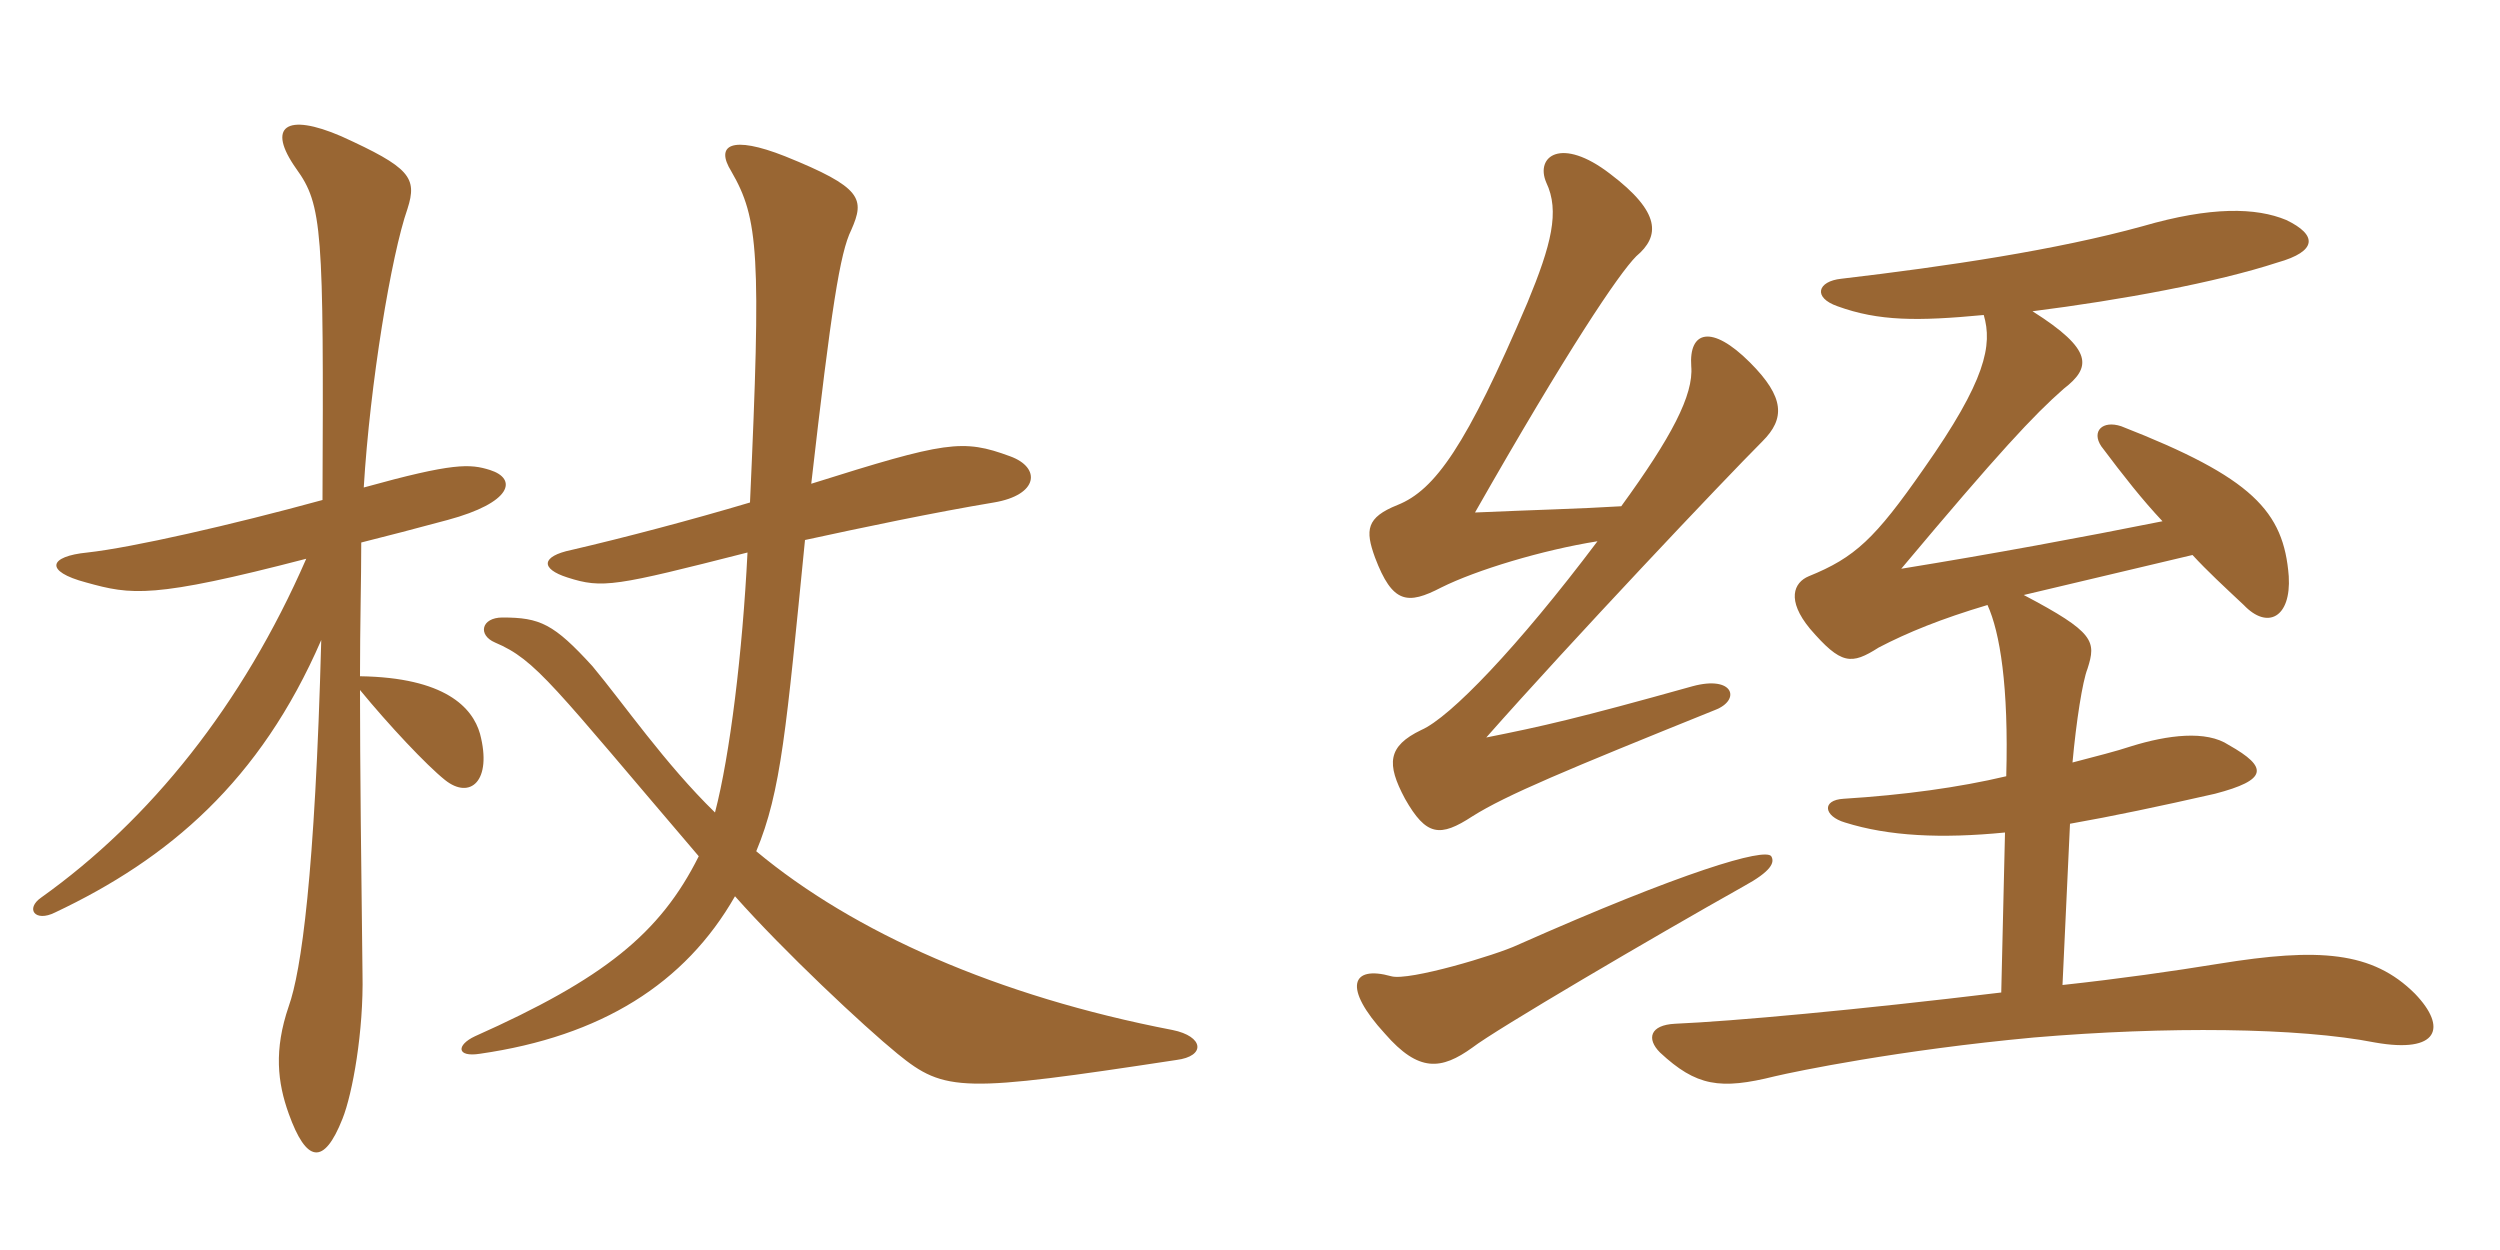 <svg xmlns="http://www.w3.org/2000/svg" xmlns:xlink="http://www.w3.org/1999/xlink" width="300" height="150"><path fill="#996633" padding="10" d="M141.15 127.20C144.75 126.75 144.45 124.35 140.70 123.60C119.70 119.55 102.45 111.90 90.75 102.15C93.75 94.95 94.35 87.45 96.60 64.80C103.50 63.30 112.05 61.50 119.25 60.30C124.65 59.40 124.95 56.10 121.20 54.75C115.50 52.65 113.55 52.95 97.35 58.05C99.75 37.05 100.80 30.30 102.15 27.60C103.80 23.85 103.50 22.50 94.20 18.75C87.75 16.20 85.80 17.40 87.75 20.55C91.05 26.25 91.35 30.45 90 60.30C82.95 62.40 75 64.50 68.55 66C64.95 66.75 64.80 68.25 68.10 69.30C72.30 70.65 73.80 70.35 89.70 66.30C89.10 78.30 87.60 90.60 85.80 97.50C79.80 91.65 74.85 84.45 71.10 79.95C66.45 74.85 64.80 74.10 60.30 74.10C57.75 74.10 57.30 76.20 59.40 77.10C64.35 79.20 66.30 82.20 83.85 102.75C79.20 112.05 72.45 117.45 57 124.35C54.75 125.40 54.75 126.90 57.60 126.45C72.15 124.35 82.20 118.05 88.20 107.55C94.05 114.15 103.65 123.15 107.70 126.45C113.40 131.10 115.50 131.10 141.15 127.20ZM58.80 56.40C56.40 55.65 54.45 55.50 43.65 58.50C44.40 46.05 46.95 30.60 48.90 25.05C50.10 21.30 49.20 20.10 40.95 16.35C34.35 13.50 31.95 15.15 35.55 20.25C38.70 24.60 38.85 27.60 38.70 60C27.75 63 15.90 65.70 10.50 66.30C5.85 66.75 5.25 68.55 10.35 69.90C15.75 71.40 18.30 71.85 36.75 67.05C29.10 84.60 18 98.40 4.95 107.70C3 109.05 4.20 110.70 6.60 109.50C20.25 103.05 31.20 93.75 38.55 76.80C37.80 105 36.15 116.55 34.65 120.75C32.85 126 33.30 129.90 34.65 133.65C36.75 139.50 38.85 139.95 41.10 134.25C42.30 131.25 43.65 123.75 43.50 116.85C43.35 104.55 43.20 91.95 43.20 82.80C46.65 87 51.15 91.80 53.40 93.60C56.40 96 59.10 93.75 57.60 88.05C56.70 84.90 53.40 81.30 43.20 81.15C43.20 75 43.35 69.60 43.35 65.10C46.35 64.35 49.80 63.45 53.70 62.40C61.50 60.30 62.10 57.45 58.80 56.40ZM212.55 102.75C211.80 101.70 202.05 104.55 182.10 113.40C179.55 114.60 169.05 117.75 166.95 117.15C162.15 115.80 161.10 118.50 166.20 124.05C170.25 128.70 172.95 128.40 176.70 125.70C179.40 123.60 198.30 112.50 209.25 106.35C212.55 104.55 213 103.50 212.55 102.75ZM191.70 64.95C182.10 77.70 174 86.10 170.55 87.60C166.50 89.55 166.35 91.65 168.60 95.85C171.15 100.35 172.80 100.50 176.70 97.95C180.75 95.40 187.95 92.40 205.80 85.20C208.95 84 208.05 81 203.10 82.35C189.15 86.25 185.10 87.15 178.35 88.50C188.55 76.95 206.85 57.60 211.50 52.95C214.20 50.25 214.20 47.70 210 43.50C205.35 38.85 202.65 39.75 202.95 43.95C203.25 47.40 200.55 52.50 194.55 60.75C189.75 61.05 183.75 61.20 177 61.50C188.10 42 194.25 32.85 196.35 30.75C199.20 28.35 199.35 25.50 193.20 20.85C187.35 16.35 184.20 18.75 185.55 21.90C187.20 25.35 186.15 29.40 183.30 36.30C175.95 53.55 172.20 58.80 167.70 60.60C163.95 62.10 163.80 63.60 165 66.90C167.10 72.45 168.90 72.60 172.95 70.50C177.15 68.40 185.10 66 191.70 64.95ZM259.50 62.55C249.75 64.50 239.25 66.45 228.15 68.25C239.85 54.30 244.05 49.80 247.65 46.65C250.95 44.10 251.25 42 243.90 37.35C254.55 36 265.95 33.90 273.30 31.50C278.10 30.15 278.10 28.20 274.35 26.40C270.75 24.90 265.35 24.75 257.10 27.15C246.75 30 233.70 31.95 220.95 33.45C218.10 33.75 217.50 35.70 220.50 36.75C225.45 38.55 230.10 38.55 238.05 37.80C239.10 41.40 238.35 45.60 230.85 56.25C225 64.65 222.60 66.90 217.05 69.15C215.25 69.90 214.35 72 217.20 75.45C220.95 79.80 222.15 79.80 225.45 77.70C228.90 75.90 232.95 74.25 238.50 72.60C240 75.90 241.05 82.35 240.75 93.15C235.05 94.50 228.45 95.40 221.25 95.85C218.55 96 218.85 97.95 221.40 98.70C226.65 100.35 232.95 100.65 240.60 99.90L240.15 119.10C222.75 121.20 207.90 122.55 201 122.85C198 123 197.55 124.65 199.20 126.30C203.55 130.35 206.40 130.80 213 129.15C215.55 128.55 227.85 126 244.05 124.50C259.95 123.15 275.85 123.30 285 125.10C292.65 126.45 293.70 123.30 289.80 119.25C284.70 114.15 278.25 113.70 266.25 115.65C260.70 116.55 254.40 117.45 247.50 118.20L248.40 98.85C253.50 97.95 259.20 96.75 265.80 95.25C272.10 93.60 272.25 92.10 267.45 89.40C264.75 87.60 260.10 88.20 255.75 89.55C253.95 90.15 251.55 90.75 248.70 91.50C249.15 86.55 249.90 81.75 250.50 80.25C251.55 76.95 251.40 75.90 242.85 71.40L263.10 66.60C264.90 68.55 266.85 70.35 269.25 72.60C272.10 75.60 274.95 74.10 274.65 69.15C274.05 61.35 270.30 57.30 254.55 51.15C252.30 50.40 250.95 51.75 252.15 53.55C254.85 57.15 257.10 60 259.50 62.55Z"/></svg>